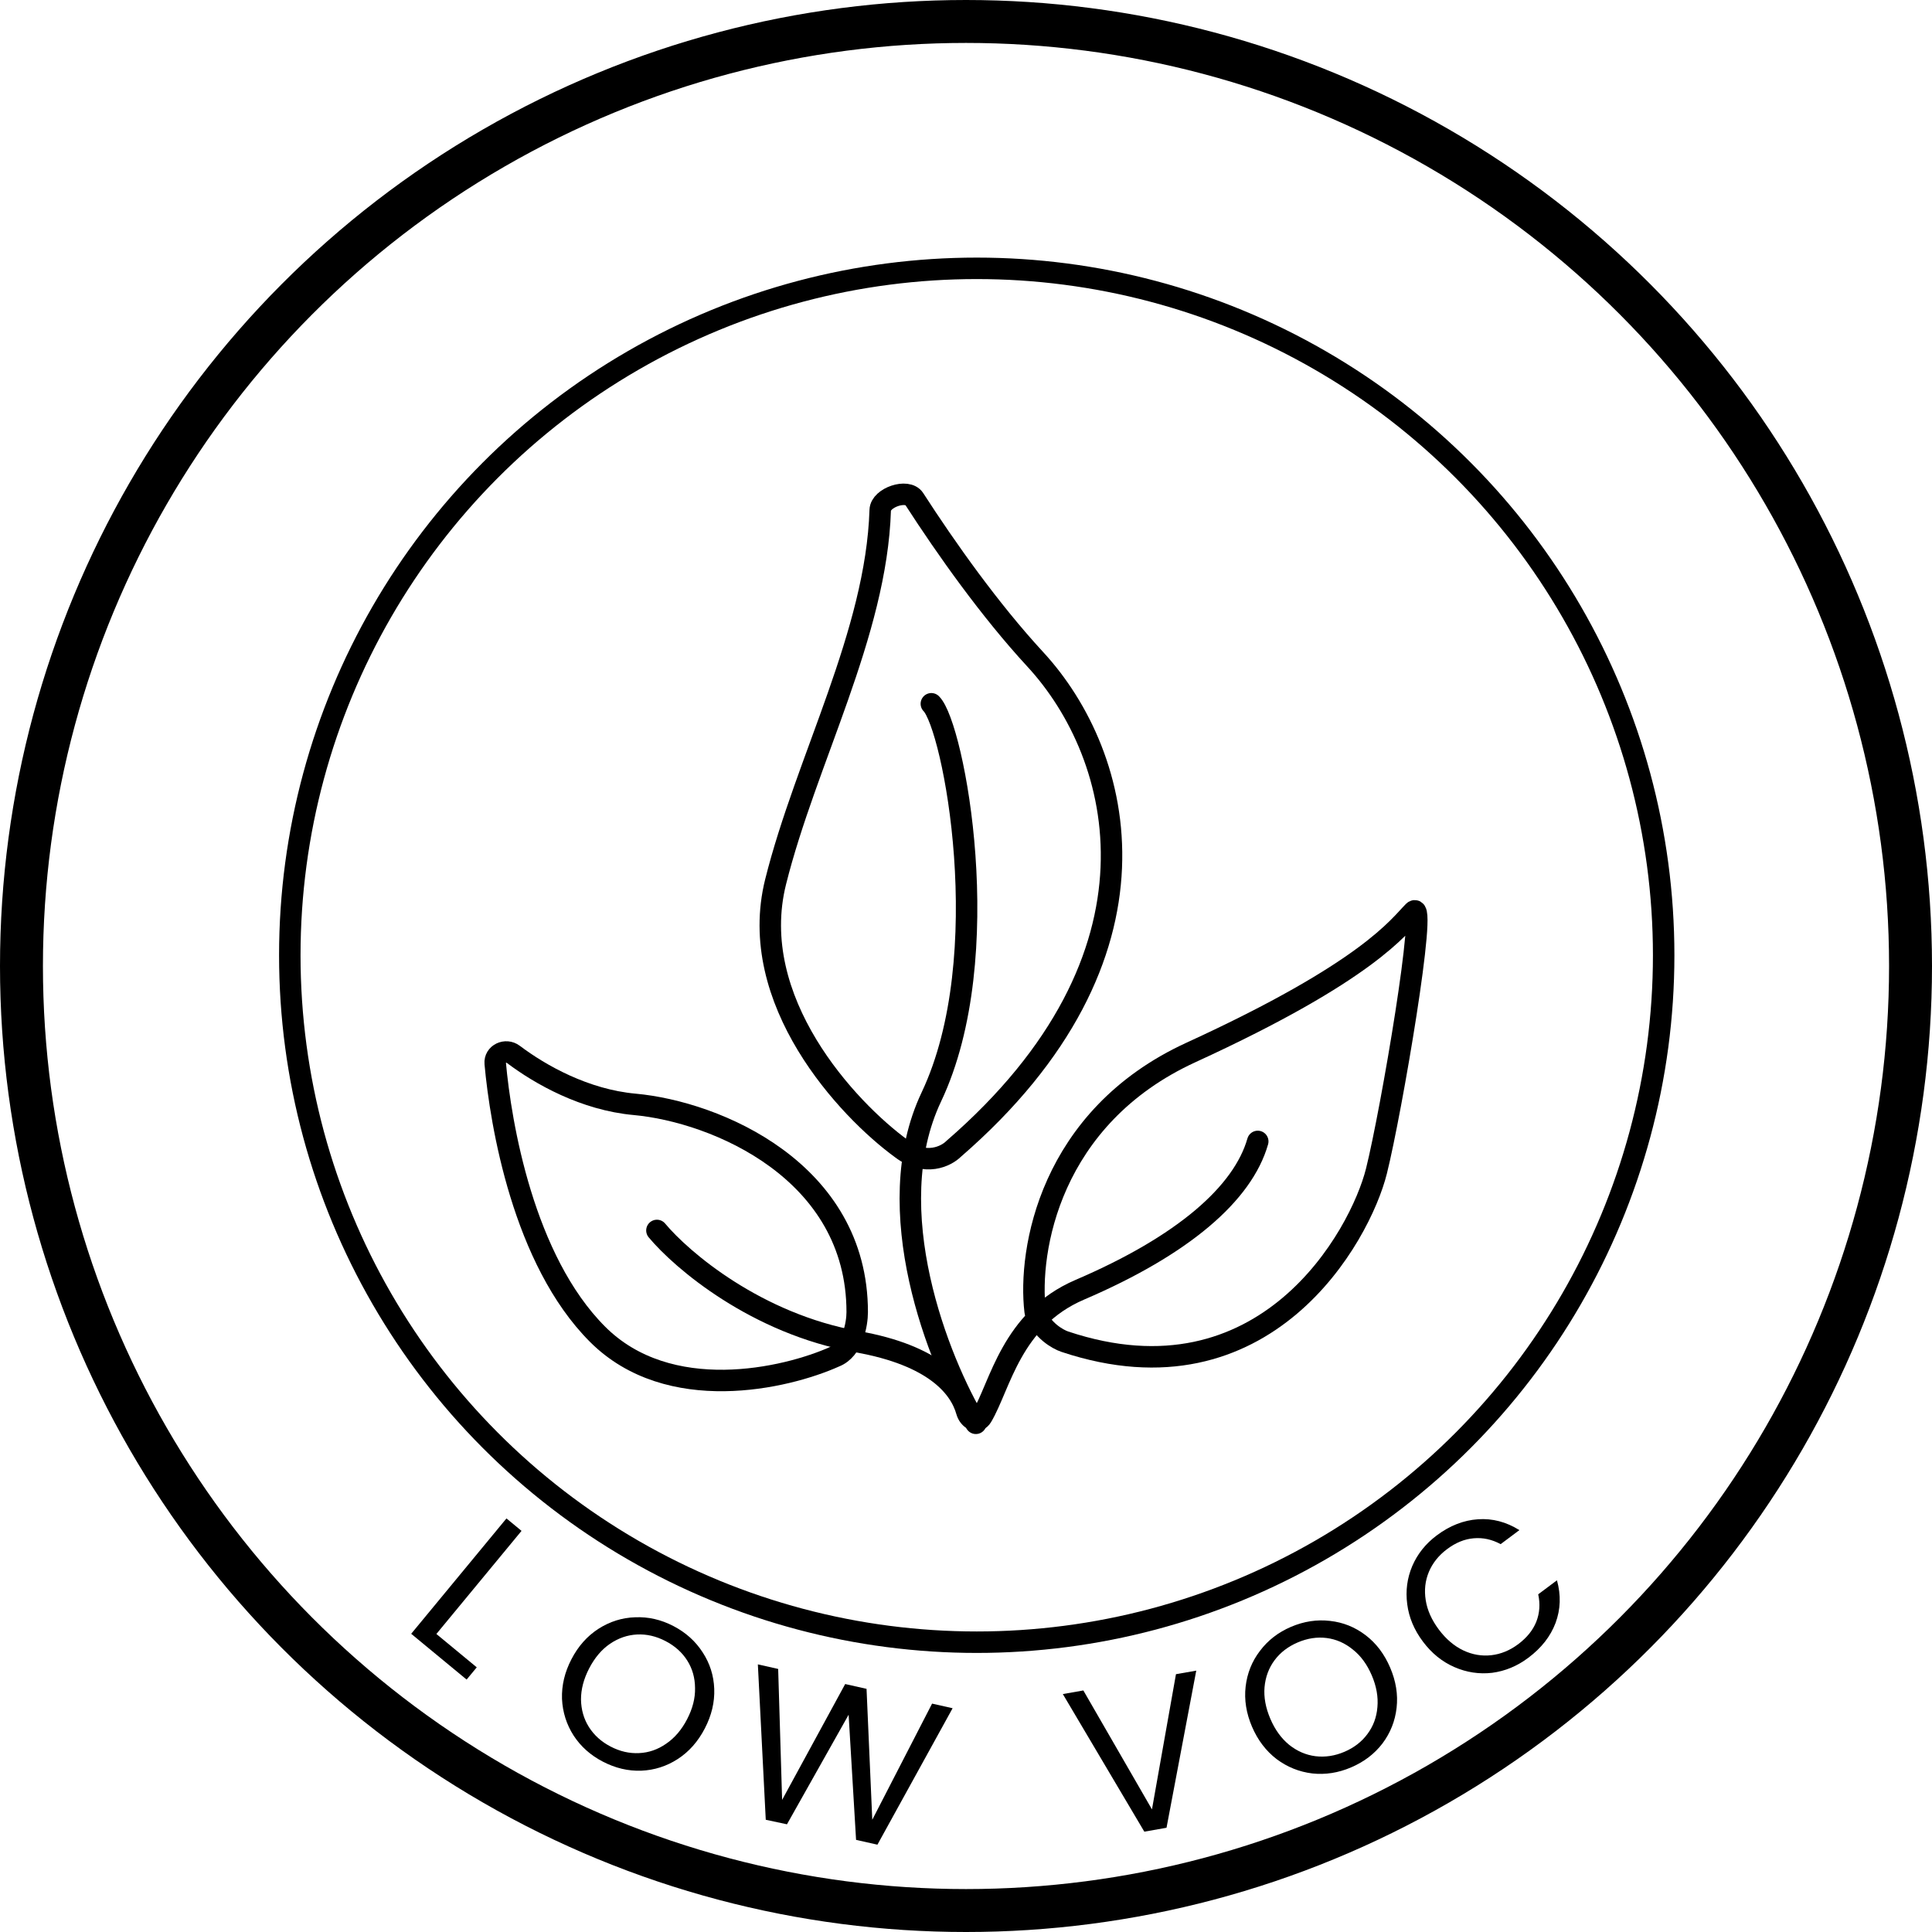 <svg width="90" height="90" viewBox="0 0 90 90" fill="none" xmlns="http://www.w3.org/2000/svg">
<circle cx="45" cy="45" r="44" stroke="black" stroke-width="2"/>
<circle cx="45.5" cy="44.5" r="32" stroke="black"/>
<path d="M36.131 41.078C34.749 46.607 39.471 51.675 42.005 53.518C43.111 54.347 44.078 53.864 44.424 53.518C54.791 44.534 52.372 35.204 48.225 30.712C46.118 28.43 44.086 25.562 42.588 23.242C42.271 22.751 41.022 23.178 41.004 23.762C40.823 29.512 37.548 35.412 36.131 41.078Z" stroke="black" stroke-linecap="round"/>
<path d="M55.482 49.026C48.885 52.05 47.891 58.284 48.219 61.073C48.223 61.105 48.23 61.136 48.241 61.167C48.53 61.966 49.268 62.389 49.607 62.502C58.937 65.612 63.361 57.59 64.12 54.555C64.811 51.791 66.515 41.794 65.848 42.461C65.157 43.152 63.775 45.225 55.482 49.026Z" stroke="black" stroke-linecap="round"/>
<path d="M27.838 62.157C31.155 65.474 36.592 64.23 38.895 63.194C39.725 62.873 39.932 61.678 39.932 61.12C39.932 54.555 33.367 51.791 29.565 51.445C27.242 51.234 25.174 50.067 23.916 49.118C23.561 48.849 23.029 49.093 23.069 49.537C23.323 52.345 24.376 58.696 27.838 62.157Z" stroke="black" stroke-linecap="round"/>
<path d="M30.602 57.319C31.753 58.701 35.232 61.672 39.931 62.502C43.519 63.135 44.717 64.614 45.032 65.739C45.138 66.121 45.535 66.331 45.738 65.991C46.594 64.555 47.108 61.45 50.298 60.083C55.136 58.01 57.9 55.591 58.591 53.172" stroke="black" stroke-linecap="round"/>
<path d="M45.459 66.303C43.731 63.424 40.898 56.352 43.386 51.099C46.496 44.534 44.422 33.822 43.386 32.785" stroke="black" stroke-linecap="round"/>
<path d="M20.328 76.117L22.209 77.671L21.737 78.241L19.155 76.108L23.593 70.734L24.295 71.314L20.328 76.117Z" fill="black"/>
<path d="M28.085 82.065C27.511 81.767 27.057 81.362 26.722 80.85C26.39 80.332 26.209 79.761 26.18 79.138C26.16 78.511 26.306 77.896 26.62 77.293C26.933 76.689 27.35 76.219 27.871 75.881C28.401 75.54 28.972 75.359 29.584 75.339C30.198 75.312 30.793 75.448 31.367 75.746C31.946 76.047 32.402 76.457 32.734 76.975C33.069 77.487 33.249 78.053 33.272 78.674C33.295 79.294 33.149 79.909 32.832 80.519C32.516 81.128 32.097 81.602 31.576 81.94C31.055 82.278 30.487 82.46 29.872 82.486C29.261 82.507 28.665 82.366 28.085 82.065ZM28.449 81.364C28.881 81.588 29.321 81.689 29.769 81.666C30.222 81.646 30.643 81.501 31.032 81.229C31.427 80.961 31.752 80.581 32.007 80.09C32.265 79.593 32.389 79.109 32.378 78.638C32.376 78.164 32.256 77.737 32.017 77.358C31.779 76.978 31.44 76.675 31.003 76.448C30.565 76.22 30.122 76.118 29.674 76.141C29.227 76.164 28.806 76.309 28.411 76.578C28.025 76.843 27.703 77.224 27.445 77.721C27.19 78.213 27.064 78.695 27.065 79.169C27.073 79.646 27.196 80.075 27.435 80.454C27.679 80.837 28.017 81.14 28.449 81.364Z" fill="black"/>
<path d="M44.376 79.576L40.874 85.932L39.879 85.708L39.532 79.879L36.66 84.983L35.672 84.771L35.304 77.533L36.25 77.746L36.434 83.846L39.372 78.449L40.367 78.673L40.634 84.771L43.42 79.361L44.376 79.576Z" fill="black"/>
<path d="M55.726 77.825L54.341 85.144L53.307 85.326L49.511 78.916L50.467 78.748L53.663 84.289L54.781 77.99L55.726 77.825Z" fill="black"/>
<path d="M62.939 82.332C62.344 82.586 61.742 82.68 61.134 82.614C60.523 82.541 59.968 82.318 59.467 81.944C58.971 81.562 58.589 81.058 58.322 80.433C58.055 79.808 57.956 79.186 58.026 78.569C58.099 77.944 58.322 77.388 58.695 76.903C59.065 76.411 59.547 76.038 60.142 75.784C60.743 75.528 61.349 75.436 61.96 75.508C62.568 75.575 63.119 75.796 63.613 76.172C64.108 76.548 64.489 77.052 64.759 77.684C65.029 78.315 65.129 78.939 65.059 79.556C64.989 80.174 64.769 80.728 64.399 81.219C64.026 81.705 63.539 82.076 62.939 82.332ZM62.628 81.606C63.076 81.415 63.433 81.139 63.7 80.778C63.972 80.415 64.127 79.998 64.165 79.525C64.208 79.05 64.121 78.558 63.904 78.049C63.684 77.534 63.389 77.131 63.018 76.84C62.651 76.54 62.245 76.362 61.8 76.305C61.355 76.249 60.906 76.317 60.452 76.511C59.999 76.705 59.639 76.982 59.372 77.342C59.105 77.702 58.95 78.12 58.907 78.595C58.867 79.062 58.957 79.553 59.177 80.068C59.394 80.576 59.687 80.981 60.054 81.281C60.427 81.578 60.836 81.755 61.281 81.811C61.732 81.865 62.181 81.797 62.628 81.606Z" fill="black"/>
<path d="M66.283 76.469C65.875 75.924 65.632 75.344 65.554 74.728C65.472 74.107 65.55 73.516 65.788 72.954C66.031 72.389 66.411 71.913 66.929 71.525C67.537 71.07 68.178 70.819 68.852 70.773C69.525 70.727 70.167 70.895 70.779 71.279L69.906 71.932C69.5 71.712 69.082 71.621 68.653 71.659C68.229 71.693 67.814 71.862 67.408 72.166C67.019 72.457 66.737 72.81 66.563 73.223C66.39 73.636 66.341 74.077 66.416 74.545C66.488 75.008 66.692 75.463 67.027 75.912C67.359 76.354 67.739 76.678 68.166 76.882C68.59 77.082 69.025 77.156 69.47 77.106C69.915 77.055 70.333 76.884 70.723 76.593C71.128 76.289 71.409 75.941 71.566 75.549C71.723 75.148 71.754 74.721 71.656 74.269L72.529 73.616C72.721 74.306 72.699 74.967 72.465 75.6C72.228 76.228 71.805 76.769 71.196 77.225C70.678 77.613 70.116 77.846 69.51 77.926C68.904 77.996 68.317 77.907 67.748 77.658C67.179 77.41 66.69 77.013 66.283 76.469Z" fill="black"/>
</svg>
